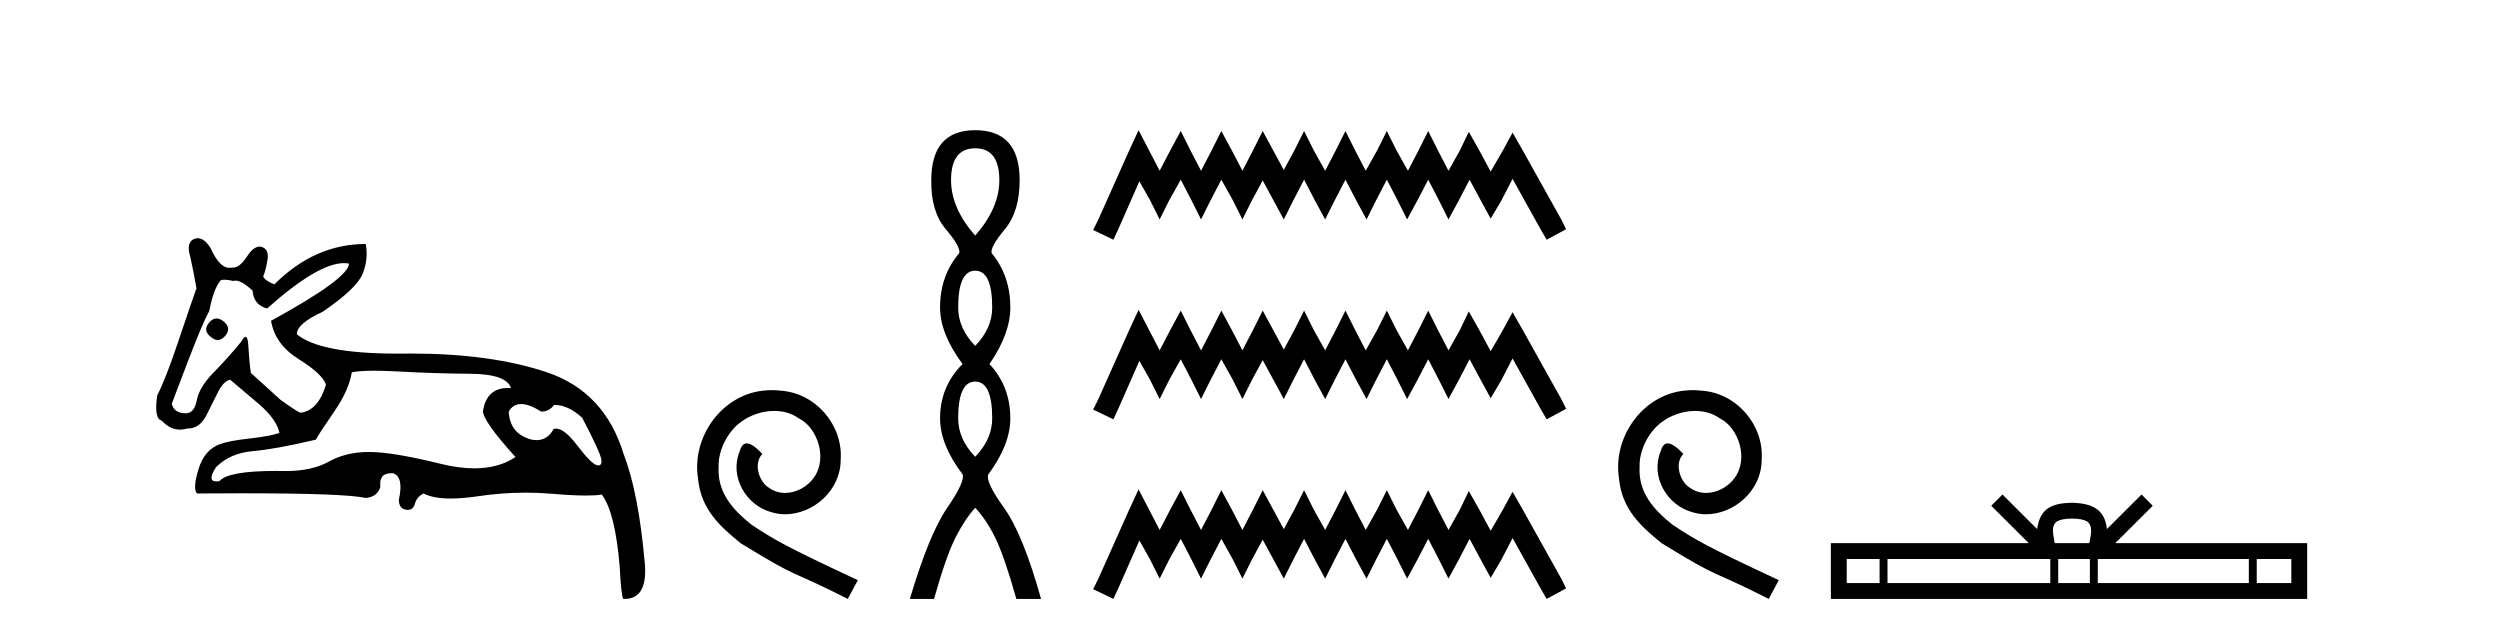 <?xml version='1.0' encoding='UTF-8' standalone='yes'?><svg xmlns='http://www.w3.org/2000/svg' xmlns:xlink='http://www.w3.org/1999/xlink' width='162.0' height='41.0' ><path d='M 14.034 20.636 Q 13.763 20.636 13.53 20.932 Q 13.131 21.441 13.675 21.841 Q 13.902 22.034 14.113 22.034 Q 14.378 22.034 14.62 21.732 Q 15.02 21.223 14.438 20.787 Q 14.227 20.636 14.034 20.636 ZM 22.289 17.051 Q 22.459 17.051 22.613 17.081 Q 22.613 18.026 17.563 20.787 Q 17.817 22.313 19.361 23.276 Q 20.905 24.238 21.123 24.929 Q 20.615 26.6 19.488 26.745 Q 19.343 26.745 18.181 25.91 L 16.255 24.166 Q 16.146 23.403 16.091 22.404 Q 16.06 21.825 15.913 21.825 Q 15.806 21.825 15.637 22.131 Q 14.911 23.04 13.748 24.238 Q 12.913 25.11 12.749 25.946 Q 12.586 26.782 12.041 26.782 Q 11.278 26.782 11.132 26.164 Q 11.169 26.091 12.222 23.294 Q 13.131 20.932 13.567 20.133 Q 13.821 18.752 14.293 18.171 Q 14.371 18.124 14.536 18.124 Q 14.755 18.124 15.129 18.208 Q 15.193 18.184 15.268 18.184 Q 15.662 18.184 16.364 18.825 Q 16.437 19.77 17.309 19.988 Q 20.608 17.051 22.289 17.051 ZM 33.766 26.182 Q 34.293 26.182 35.074 26.673 Q 35.583 26.673 35.91 26.237 Q 36.818 26.237 37.726 27.072 Q 38.889 29.288 38.962 29.761 Q 39.023 30.157 38.777 30.157 Q 38.73 30.157 38.671 30.142 Q 38.308 30.051 37.381 28.834 Q 36.575 27.775 36.03 27.775 Q 35.949 27.775 35.874 27.799 Q 35.483 28.52 34.768 28.52 Q 34.62 28.52 34.457 28.489 Q 33.04 28.126 32.967 26.673 Q 33.24 26.182 33.766 26.182 ZM 24.244 24.023 Q 24.929 24.023 25.864 24.075 Q 28.135 24.202 30.478 24.22 Q 32.822 24.238 33.112 25.147 Q 33.013 25.14 32.918 25.14 Q 31.534 25.14 31.296 26.636 Q 31.296 27.29 33.403 29.615 Q 32.315 30.348 30.739 30.348 Q 29.736 30.348 28.535 30.051 Q 25.447 29.288 23.921 29.288 Q 22.431 29.288 21.323 29.906 Q 20.215 30.524 18.507 30.524 Q 18.174 30.517 17.866 30.517 Q 14.782 30.517 14.22 31.178 Q 14.11 31.195 14.024 31.195 Q 13.396 31.195 14.002 30.269 Q 14.911 29.361 16.382 29.234 Q 17.854 29.107 20.469 28.489 Q 20.651 28.126 21.632 26.709 Q 22.613 25.292 22.795 24.129 Q 23.265 24.023 24.244 24.023 ZM 12.817 15.436 Q 12.702 15.436 12.586 15.483 Q 12.041 15.701 12.331 16.645 Q 12.549 17.626 12.731 18.68 Q 12.331 19.806 11.532 22.186 Q 10.733 24.565 10.188 25.619 Q 9.97 27.145 10.478 27.254 Q 11.011 27.84 11.661 27.84 Q 11.898 27.84 12.15 27.763 Q 12.177 27.764 12.205 27.764 Q 13.001 27.764 13.458 26.745 Q 13.784 26.091 14.13 25.401 Q 14.475 24.711 14.911 24.602 Q 14.947 24.638 16.8 26.2 Q 17.926 27.181 18.108 28.053 Q 17.49 28.271 16.164 28.416 Q 14.838 28.562 14.257 28.78 Q 13.24 29.143 12.858 30.415 Q 12.477 31.686 12.767 31.977 Q 14.323 31.965 15.665 31.965 Q 22.371 31.965 23.703 32.268 Q 24.466 32.195 24.647 31.541 Q 24.546 30.664 25.353 30.664 Q 25.416 30.664 25.483 30.669 Q 26.173 30.923 25.846 32.377 Q 25.846 32.958 26.3 33.03 Q 26.363 33.04 26.419 33.04 Q 26.772 33.04 26.882 32.649 Q 27.009 32.195 27.445 31.977 Q 28.077 32.304 29.213 32.304 Q 29.97 32.304 30.951 32.159 Q 32.533 31.924 34.07 31.924 Q 34.915 31.924 35.746 31.995 Q 37.103 32.111 37.979 32.111 Q 38.616 32.111 38.998 32.05 Q 39.87 33.212 40.161 36.773 Q 40.233 38.371 40.379 38.807 Q 40.427 38.809 40.475 38.809 Q 41.936 38.809 41.795 36.627 Q 41.396 31.977 40.415 29.434 Q 39.18 25.365 35.401 24.111 Q 31.78 22.91 26.658 22.91 Q 26.435 22.91 26.21 22.912 Q 25.993 22.915 25.783 22.915 Q 20.734 22.915 19.234 21.659 Q 19.234 20.969 20.905 20.206 Q 23.085 18.716 23.485 17.772 Q 23.884 16.827 23.703 15.81 Q 20.397 15.81 17.781 18.426 Q 17.2 18.208 17.054 17.917 Q 17.2 17.59 17.327 16.881 Q 17.454 16.173 16.982 16.01 Q 16.9 15.981 16.817 15.981 Q 16.421 15.981 16.001 16.627 Q 15.535 17.342 15.1 17.342 Q 15.06 17.342 15.02 17.336 Q 14.939 17.356 14.859 17.356 Q 14.22 17.356 13.639 16.064 Q 13.24 15.436 12.817 15.436 Z' style='fill:#000000;stroke:none' /><path d='M 50.016 25.279 C 49.829 25.279 49.641 25.297 49.453 25.314 C 46.737 25.604 44.806 28.354 45.233 31.019 C 45.421 33.001 46.651 34.111 48.001 35.205 C 52.015 37.665 50.888 36.759 54.936 38.809 L 55.586 37.596 C 50.768 35.341 50.187 34.983 48.684 33.992 C 47.454 33.001 46.48 31.908 46.566 30.251 C 46.532 29.106 47.215 27.927 47.984 27.364 C 48.599 26.902 49.384 26.629 50.153 26.629 C 50.734 26.629 51.281 26.766 51.759 27.107 C 52.972 27.705 53.638 29.687 52.75 30.934 C 52.34 31.532 51.605 31.942 50.871 31.942 C 50.512 31.942 50.153 31.839 49.846 31.617 C 49.231 31.276 48.769 30.08 49.401 29.414 C 49.111 29.106 48.701 28.73 48.394 28.73 C 48.189 28.73 48.035 28.884 47.932 29.243 C 47.249 30.883 48.342 32.745 49.982 33.189 C 50.273 33.274 50.563 33.326 50.854 33.326 C 52.733 33.326 54.475 31.754 54.475 29.807 C 54.646 27.534 52.835 25.45 50.563 25.314 C 50.392 25.297 50.204 25.279 50.016 25.279 Z' style='fill:#000000;stroke:none' /><path d='M 63.193 9.61 Q 64.757 9.61 64.757 11.673 Q 64.757 13.487 63.193 15.265 Q 61.628 13.487 61.628 11.673 Q 61.628 9.61 63.193 9.61 ZM 63.193 17.541 Q 64.295 17.541 64.295 19.924 Q 64.295 21.276 63.193 22.414 Q 62.09 21.276 62.09 19.924 Q 62.09 17.541 63.193 17.541 ZM 63.193 24.726 Q 64.295 24.726 64.295 27.108 Q 64.295 28.46 63.193 29.598 Q 62.09 28.46 62.09 27.108 Q 62.09 24.726 63.193 24.726 ZM 63.193 8.437 Q 60.347 8.437 60.347 11.673 Q 60.312 13.7 61.29 14.856 Q 62.268 16.012 62.161 16.403 Q 60.916 17.862 60.916 19.924 Q 60.916 21.631 62.375 23.588 Q 60.916 25.046 60.916 27.108 Q 60.916 28.816 62.375 30.736 Q 62.552 31.198 61.379 32.906 Q 60.205 34.613 58.96 38.809 L 60.525 38.809 Q 61.308 36.035 61.912 34.844 Q 62.517 33.652 63.193 32.906 Q 63.904 33.652 64.491 34.844 Q 65.077 36.035 65.86 38.809 L 67.46 38.809 Q 66.287 34.613 65.06 32.906 Q 63.833 31.198 64.046 30.736 Q 65.469 28.816 65.469 27.108 Q 65.469 25.046 64.117 23.588 Q 65.469 21.631 65.469 19.924 Q 65.469 17.862 64.259 16.403 Q 64.153 16.012 65.113 14.856 Q 66.073 13.7 66.073 11.673 Q 66.073 8.437 63.193 8.437 Z' style='fill:#000000;stroke:none' /><path d='M 73.779 8.437 L 73.148 9.804 L 71.151 14.272 L 70.835 14.903 L 72.149 15.534 L 72.465 14.851 L 73.832 11.749 L 74.515 12.958 L 75.146 14.22 L 75.777 12.958 L 76.513 11.644 L 77.196 12.958 L 77.827 14.22 L 78.458 12.958 L 79.142 11.644 L 79.878 12.958 L 80.509 14.22 L 81.139 12.958 L 81.823 11.696 L 82.506 12.958 L 83.19 14.22 L 83.821 12.958 L 84.504 11.644 L 85.188 12.958 L 85.871 14.22 L 86.502 12.958 L 87.185 11.644 L 87.869 12.958 L 88.552 14.22 L 89.183 12.958 L 89.867 11.644 L 90.55 12.958 L 91.181 14.22 L 91.864 12.958 L 92.548 11.644 L 93.231 12.958 L 93.862 14.22 L 94.546 12.958 L 95.229 11.644 L 95.965 13.011 L 96.596 14.167 L 97.279 13.011 L 98.015 11.591 L 99.856 14.903 L 100.224 15.534 L 101.485 14.851 L 101.17 14.22 L 98.646 9.699 L 98.015 8.595 L 97.385 9.751 L 96.596 11.118 L 95.86 9.751 L 95.177 8.542 L 94.598 9.751 L 93.862 11.065 L 93.179 9.751 L 92.548 8.489 L 91.917 9.751 L 91.234 11.065 L 90.497 9.751 L 89.867 8.489 L 89.236 9.751 L 88.5 11.065 L 87.816 9.751 L 87.185 8.489 L 86.554 9.751 L 85.871 11.065 L 85.135 9.751 L 84.504 8.489 L 83.873 9.751 L 83.19 11.013 L 82.506 9.751 L 81.823 8.489 L 81.192 9.751 L 80.509 11.065 L 79.825 9.751 L 79.142 8.489 L 78.511 9.751 L 77.827 11.065 L 77.144 9.751 L 76.513 8.489 L 75.83 9.751 L 75.146 11.065 L 74.463 9.751 L 73.779 8.437 ZM 73.779 20.074 L 73.148 21.441 L 71.151 25.91 L 70.835 26.541 L 72.149 27.172 L 72.465 26.488 L 73.832 23.386 L 74.515 24.596 L 75.146 25.857 L 75.777 24.596 L 76.513 23.281 L 77.196 24.596 L 77.827 25.857 L 78.458 24.596 L 79.142 23.281 L 79.878 24.596 L 80.509 25.857 L 81.139 24.596 L 81.823 23.334 L 82.506 24.596 L 83.19 25.857 L 83.821 24.596 L 84.504 23.281 L 85.188 24.596 L 85.871 25.857 L 86.502 24.596 L 87.185 23.281 L 87.869 24.596 L 88.552 25.857 L 89.183 24.596 L 89.867 23.281 L 90.55 24.596 L 91.181 25.857 L 91.864 24.596 L 92.548 23.281 L 93.231 24.596 L 93.862 25.857 L 94.546 24.596 L 95.229 23.281 L 95.965 24.648 L 96.596 25.805 L 97.279 24.648 L 98.015 23.229 L 99.856 26.541 L 100.224 27.172 L 101.485 26.488 L 101.17 25.857 L 98.646 21.336 L 98.015 20.232 L 97.385 21.389 L 96.596 22.756 L 95.86 21.389 L 95.177 20.18 L 94.598 21.389 L 93.862 22.703 L 93.179 21.389 L 92.548 20.127 L 91.917 21.389 L 91.234 22.703 L 90.497 21.389 L 89.867 20.127 L 89.236 21.389 L 88.5 22.703 L 87.816 21.389 L 87.185 20.127 L 86.554 21.389 L 85.871 22.703 L 85.135 21.389 L 84.504 20.127 L 83.873 21.389 L 83.19 22.65 L 82.506 21.389 L 81.823 20.127 L 81.192 21.389 L 80.509 22.703 L 79.825 21.389 L 79.142 20.127 L 78.511 21.389 L 77.827 22.703 L 77.144 21.389 L 76.513 20.127 L 75.83 21.389 L 75.146 22.703 L 74.463 21.389 L 73.779 20.074 ZM 73.779 31.712 L 73.148 33.079 L 71.151 37.548 L 70.835 38.178 L 72.149 38.809 L 72.465 38.126 L 73.832 35.024 L 74.515 36.233 L 75.146 37.495 L 75.777 36.233 L 76.513 34.919 L 77.196 36.233 L 77.827 37.495 L 78.458 36.233 L 79.142 34.919 L 79.878 36.233 L 80.509 37.495 L 81.139 36.233 L 81.823 34.971 L 82.506 36.233 L 83.19 37.495 L 83.821 36.233 L 84.504 34.919 L 85.188 36.233 L 85.871 37.495 L 86.502 36.233 L 87.185 34.919 L 87.869 36.233 L 88.552 37.495 L 89.183 36.233 L 89.867 34.919 L 90.55 36.233 L 91.181 37.495 L 91.864 36.233 L 92.548 34.919 L 93.231 36.233 L 93.862 37.495 L 94.546 36.233 L 95.229 34.919 L 95.965 36.286 L 96.596 37.442 L 97.279 36.286 L 98.015 34.866 L 99.856 38.178 L 100.224 38.809 L 101.485 38.126 L 101.17 37.495 L 98.646 32.974 L 98.015 31.87 L 97.385 33.026 L 96.596 34.393 L 95.86 33.026 L 95.177 31.817 L 94.598 33.026 L 93.862 34.341 L 93.179 33.026 L 92.548 31.764 L 91.917 33.026 L 91.234 34.341 L 90.497 33.026 L 89.867 31.764 L 89.236 33.026 L 88.5 34.341 L 87.816 33.026 L 87.185 31.764 L 86.554 33.026 L 85.871 34.341 L 85.135 33.026 L 84.504 31.764 L 83.873 33.026 L 83.19 34.288 L 82.506 33.026 L 81.823 31.764 L 81.192 33.026 L 80.509 34.341 L 79.825 33.026 L 79.142 31.764 L 78.511 33.026 L 77.827 34.341 L 77.144 33.026 L 76.513 31.764 L 75.83 33.026 L 75.146 34.341 L 74.463 33.026 L 73.779 31.712 Z' style='fill:#000000;stroke:none' /><path d='M 109.696 25.279 C 109.508 25.279 109.32 25.297 109.132 25.314 C 106.416 25.604 104.486 28.354 104.913 31.019 C 105.101 33.001 106.331 34.111 107.68 35.205 C 111.695 37.665 110.567 36.759 114.616 38.809 L 115.265 37.596 C 110.448 35.341 109.867 34.983 108.364 33.992 C 107.134 33.001 106.16 31.908 106.245 30.251 C 106.211 29.106 106.895 27.927 107.663 27.364 C 108.278 26.902 109.064 26.629 109.833 26.629 C 110.414 26.629 110.96 26.766 111.439 27.107 C 112.652 27.705 113.318 29.687 112.429 30.934 C 112.019 31.532 111.285 31.942 110.55 31.942 C 110.192 31.942 109.833 31.839 109.525 31.617 C 108.91 31.276 108.449 30.08 109.081 29.414 C 108.791 29.106 108.381 28.73 108.073 28.73 C 107.868 28.73 107.714 28.884 107.612 29.243 C 106.929 30.883 108.022 32.745 109.662 33.189 C 109.952 33.274 110.243 33.326 110.533 33.326 C 112.412 33.326 114.155 31.754 114.155 29.807 C 114.326 27.534 112.515 25.45 110.243 25.314 C 110.072 25.297 109.884 25.279 109.696 25.279 Z' style='fill:#000000;stroke:none' /><path d='M 134.266 33.604 C 134.766 33.604 135.067 33.689 135.223 33.778 C 135.678 34.068 135.461 34.761 135.388 35.195 L 133.144 35.195 C 133.09 34.752 132.845 34.076 133.309 33.778 C 133.464 33.689 133.765 33.604 134.266 33.604 ZM 121.797 36.222 L 121.797 37.782 L 119.668 37.782 L 119.668 36.222 ZM 132.859 36.222 L 132.859 37.782 L 122.31 37.782 L 122.31 36.222 ZM 135.424 36.222 L 135.424 37.782 L 133.372 37.782 L 133.372 36.222 ZM 145.724 36.222 L 145.724 37.782 L 135.937 37.782 L 135.937 36.222 ZM 148.478 36.222 L 148.478 37.782 L 146.237 37.782 L 146.237 36.222 ZM 129.759 32.045 L 129.034 32.773 L 131.462 35.195 L 118.64 35.195 L 118.64 38.809 L 149.505 38.809 L 149.505 35.195 L 137.069 35.195 L 139.498 32.773 L 138.772 32.045 L 136.527 34.284 C 136.392 32.927 135.462 32.615 134.266 32.577 C 132.988 32.611 132.204 32.9 132.005 34.284 L 129.759 32.045 Z' style='fill:#000000;stroke:none' /></svg>